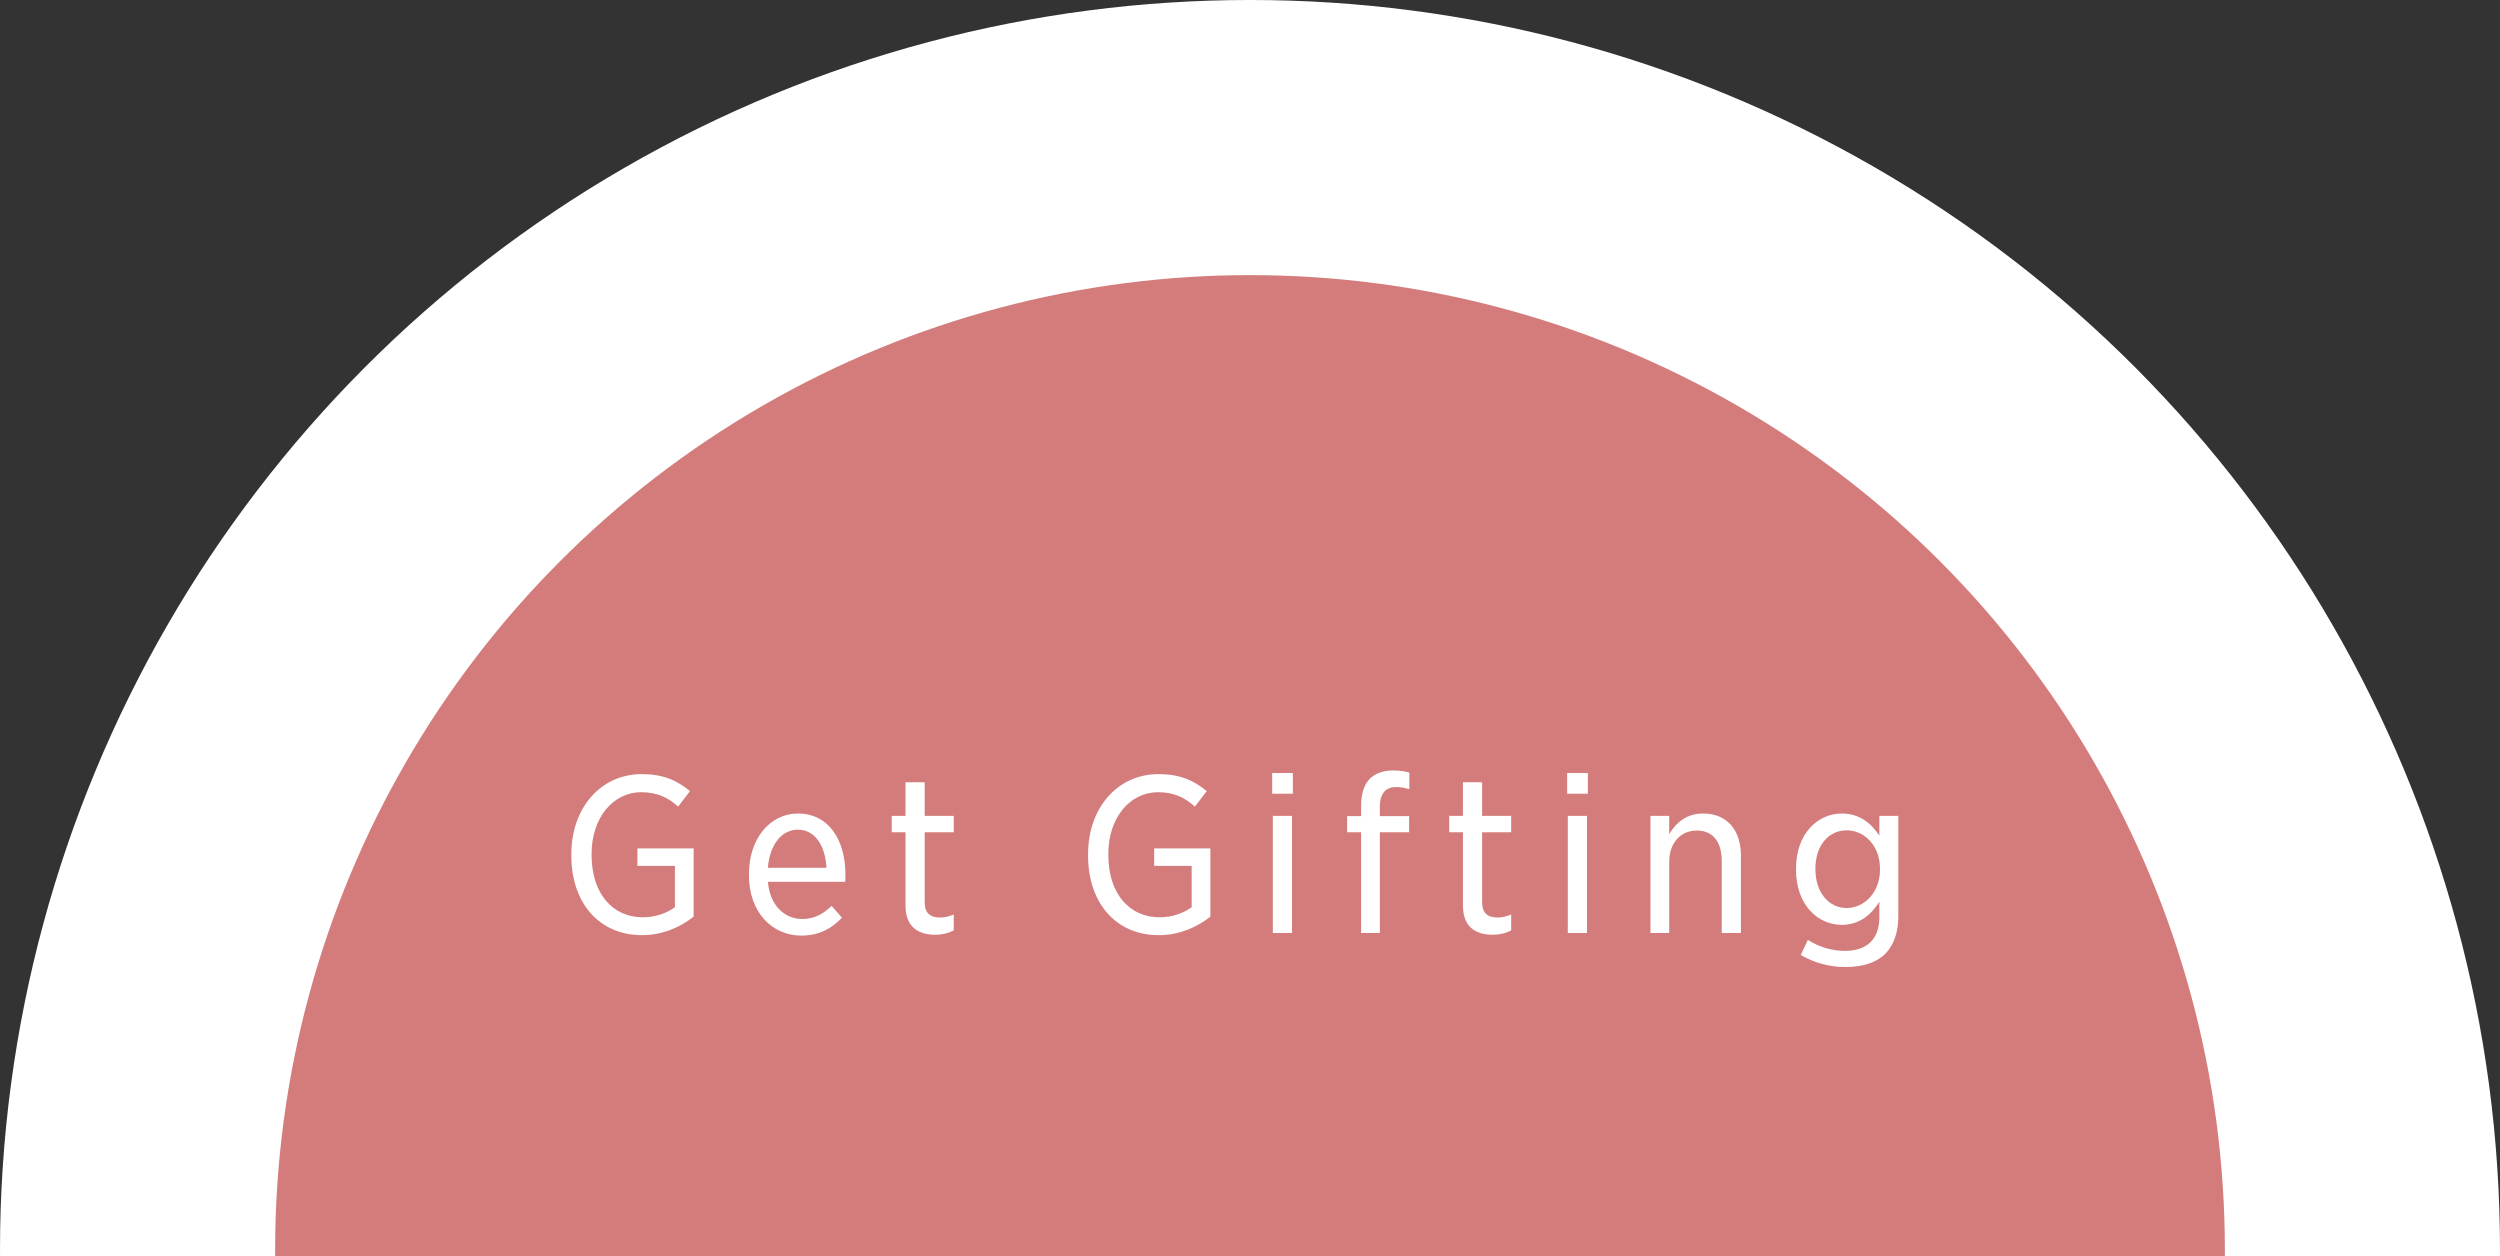 <?xml version="1.0" encoding="UTF-8"?>
<svg width="209px" height="105px" viewBox="0 0 209 105" version="1.1" xmlns="http://www.w3.org/2000/svg" xmlns:xlink="http://www.w3.org/1999/xlink">
    <rect x="0" y="0" width="209" height="105" fill="#333333" stroke="none"/>
    <title>Group 9</title>
    <g id="---Landing---HP-Takeover-Summer" stroke="none" stroke-width="1" fill="none" fill-rule="evenodd">
        <g id="Vitamix_HP_Takeover_MothersDay_2023" transform="translate(-341, -2205)">
            <g id="Merchandise-03-Copy-2" transform="translate(0, 1231)">
                <g id="Rectangle-3" transform="translate(100, 499.5)">
                    <g id="Group-9" transform="translate(241, 474.5)">
                        <circle id="Oval" fill="#FFFFFF" cx="104.5" cy="104.5" r="104.5"></circle>
                        <circle id="Oval-Copy-4" fill="#D47C7C" cx="104.5" cy="104.5" r="81.5"></circle>
                        <g id="Get-Gifting" transform="translate(47.764, 64.41)" fill="#FFFFFF" fill-rule="nonzero">
                            <path d="M5.904,13.77 C7.686,13.77 9.18,13.05 10.224,12.222 L10.224,6.516 L5.526,6.516 L5.526,7.974 L8.658,7.974 L8.658,11.43 C8.01,11.916 7.038,12.276 5.976,12.276 C3.42,12.276 1.692,10.26 1.692,7.074 L1.692,6.966 C1.692,3.978 3.474,1.818 5.85,1.818 C7.236,1.818 8.154,2.322 8.928,3.024 L9.918,1.728 C8.784,0.792 7.614,0.306 5.886,0.306 C2.43,0.306 0,3.168 0,6.984 L0,7.128 C0,11.088 2.34,13.77 5.904,13.77 Z" id="Path"></path>
                            <path d="M19.224,13.806 C20.7,13.806 21.744,13.23 22.626,12.312 L21.762,11.322 C21.078,11.97 20.34,12.42 19.314,12.42 C17.838,12.42 16.596,11.304 16.434,9.306 L22.896,9.306 C22.914,9.09 22.914,8.82 22.914,8.694 C22.914,5.742 21.456,3.6 18.954,3.6 C16.614,3.6 14.85,5.688 14.85,8.658 L14.85,8.784 C14.85,11.88 16.812,13.806 19.224,13.806 Z M16.434,8.136 C16.578,6.21 17.586,4.95 18.936,4.95 C20.412,4.95 21.24,6.354 21.33,8.136 L16.434,8.136 Z" id="Shape"></path>
                            <path d="M30.42,13.734 C31.014,13.734 31.518,13.608 31.968,13.374 L31.968,12.042 C31.59,12.204 31.212,12.294 30.834,12.294 C30.024,12.294 29.538,11.952 29.538,10.998 L29.538,5.166 L31.968,5.166 L31.968,3.798 L29.538,3.798 L29.538,0.99 L27.936,0.99 L27.936,3.798 L26.784,3.798 L26.784,5.166 L27.936,5.166 L27.936,11.286 C27.936,13.086 28.998,13.734 30.42,13.734 Z" id="Path"></path>
                            <path d="M49.104,13.77 C50.886,13.77 52.38,13.05 53.424,12.222 L53.424,6.516 L48.726,6.516 L48.726,7.974 L51.858,7.974 L51.858,11.43 C51.21,11.916 50.238,12.276 49.176,12.276 C46.62,12.276 44.892,10.26 44.892,7.074 L44.892,6.966 C44.892,3.978 46.674,1.818 49.05,1.818 C50.436,1.818 51.354,2.322 52.128,3.024 L53.118,1.728 C51.984,0.792 50.814,0.306 49.086,0.306 C45.63,0.306 43.2,3.168 43.2,6.984 L43.2,7.128 C43.2,11.088 45.54,13.77 49.104,13.77 Z" id="Path"></path>
                            <path d="M58.59,1.944 L60.318,1.944 L60.318,0.216 L58.59,0.216 L58.59,1.944 Z M58.644,13.59 L60.246,13.59 L60.246,3.798 L58.644,3.798 L58.644,13.59 Z" id="Shape"></path>
                            <path d="M66.024,13.59 L67.59,13.59 L67.59,5.166 L70.038,5.166 L70.038,3.816 L67.59,3.816 L67.59,3.078 C67.59,1.926 68.058,1.386 68.976,1.386 C69.354,1.386 69.678,1.458 70.056,1.566 L70.056,0.18 C69.678,0.072 69.264,0 68.706,0 C67.878,0 67.23,0.234 66.762,0.684 C66.276,1.17 66.024,1.944 66.024,2.952 L66.024,3.816 L64.854,3.816 L64.854,5.166 L66.024,5.166 L66.024,13.59 Z" id="Path"></path>
                            <path d="M77.022,13.734 C77.616,13.734 78.12,13.608 78.57,13.374 L78.57,12.042 C78.192,12.204 77.814,12.294 77.436,12.294 C76.626,12.294 76.14,11.952 76.14,10.998 L76.14,5.166 L78.57,5.166 L78.57,3.798 L76.14,3.798 L76.14,0.99 L74.538,0.99 L74.538,3.798 L73.386,3.798 L73.386,5.166 L74.538,5.166 L74.538,11.286 C74.538,13.086 75.6,13.734 77.022,13.734 Z" id="Path"></path>
                            <path d="M83.25,1.944 L84.978,1.944 L84.978,0.216 L83.25,0.216 L83.25,1.944 Z M83.304,13.59 L84.906,13.59 L84.906,3.798 L83.304,3.798 L83.304,13.59 Z" id="Shape"></path>
                            <path d="M90.216,13.59 L91.782,13.59 L91.782,7.632 C91.782,6.048 92.754,5.022 94.086,5.022 C95.418,5.022 96.174,5.94 96.174,7.578 L96.174,13.59 L97.776,13.59 L97.776,7.11 C97.776,4.968 96.588,3.6 94.626,3.6 C93.186,3.6 92.34,4.392 91.782,5.328 L91.782,3.798 L90.216,3.798 L90.216,13.59 Z" id="Path"></path>
                            <path d="M106.506,16.434 C107.946,16.434 109.098,16.074 109.854,15.318 C110.538,14.598 110.934,13.59 110.934,12.204 L110.934,3.798 L109.35,3.798 L109.35,5.454 C108.702,4.464 107.73,3.6 106.218,3.6 C104.238,3.6 102.384,5.238 102.384,8.208 L102.384,8.28 C102.384,11.268 104.22,12.906 106.218,12.906 C107.712,12.906 108.684,12.024 109.35,10.98 L109.35,12.258 C109.35,14.148 108.27,15.084 106.47,15.084 C105.354,15.084 104.274,14.742 103.374,14.166 L102.78,15.426 C103.932,16.092 105.174,16.434 106.506,16.434 Z M106.614,11.502 C105.174,11.502 104.004,10.26 104.004,8.262 L104.004,8.226 C104.004,6.21 105.156,5.004 106.614,5.004 C108.054,5.004 109.404,6.228 109.404,8.226 L109.404,8.28 C109.404,10.242 108.054,11.502 106.614,11.502 Z" id="Shape"></path>
                        </g>
                    </g>
                </g>
            </g>
        </g>
    </g>
</svg>